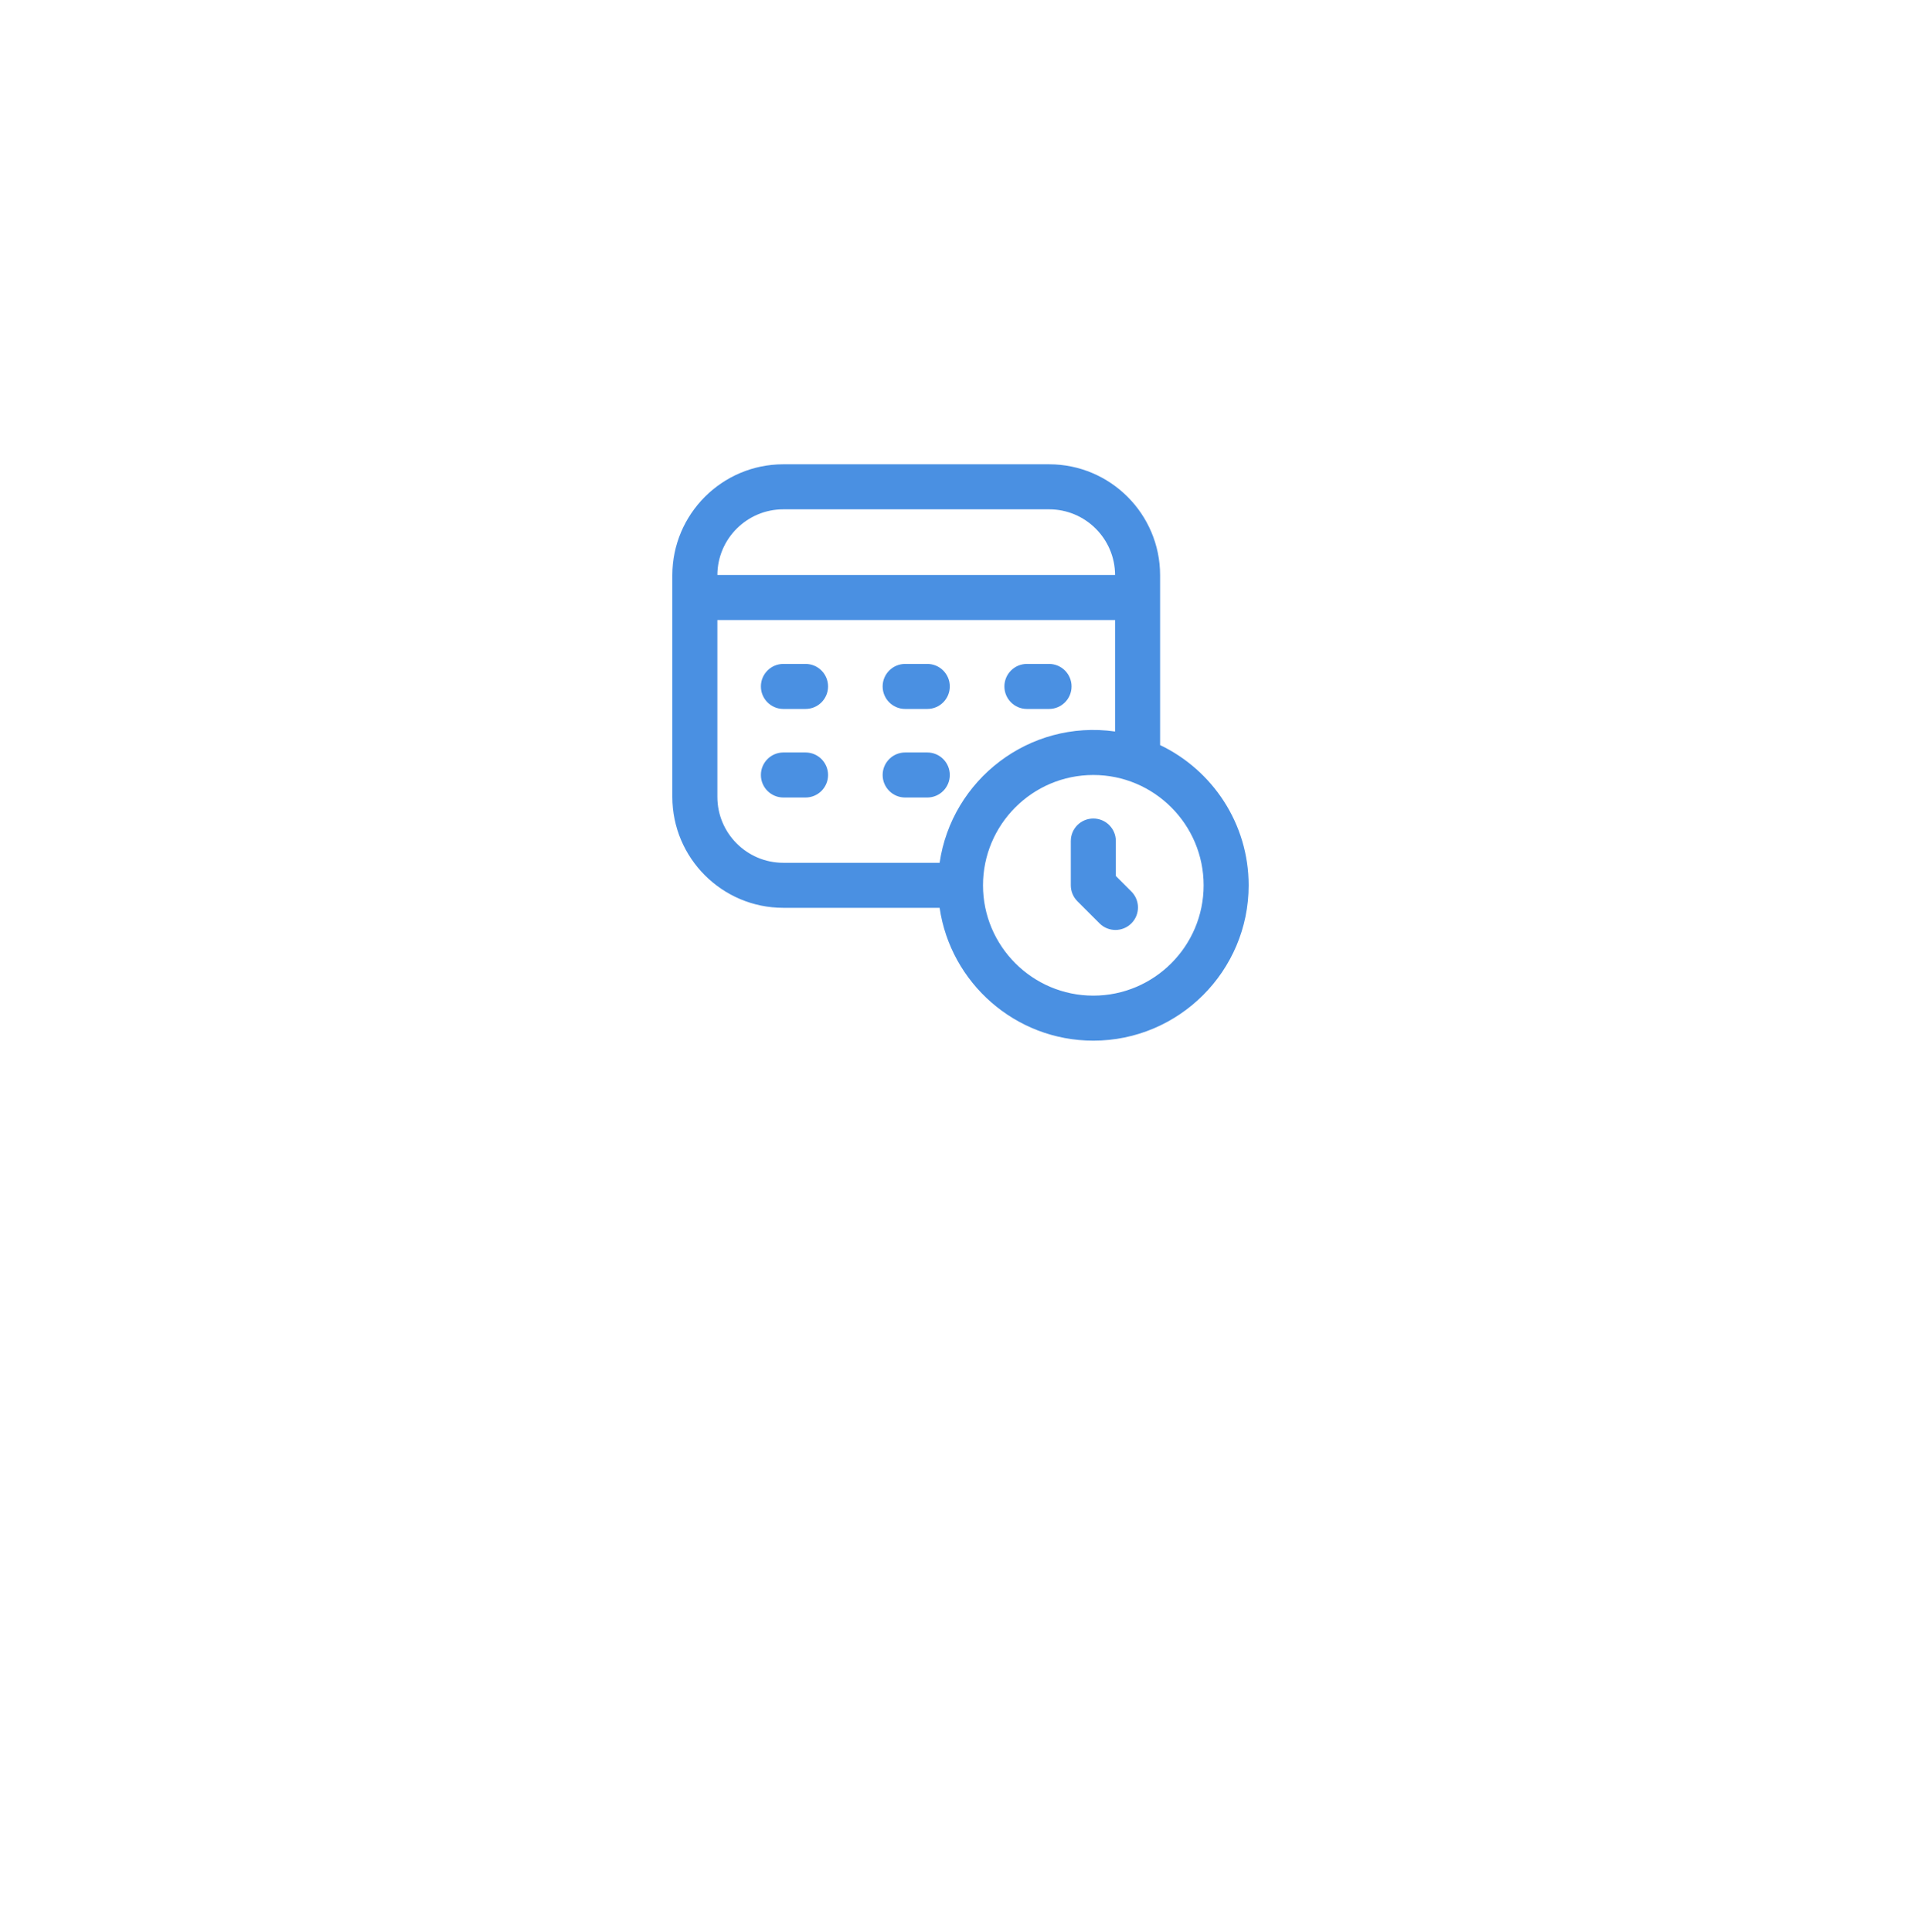 <svg width="180" height="181" viewBox="0 0 180 181" fill="none" xmlns="http://www.w3.org/2000/svg">
<g id="Group 8">
<g id="BG" filter="url(#filter0_d_2068_72060)">
<path fill-rule="evenodd" clip-rule="evenodd" d="M40 40.499C40 29.454 48.954 20.5 60 20.5H120C131.046 20.5 140 29.454 140 40.499V100.5C140 111.545 131.046 120.5 120 120.5H60C48.954 120.5 40 111.545 40 100.5V40.499Z" fill="white"/>
</g>
<g id="icn/planning">
<path id="Shape" fill-rule="evenodd" clip-rule="evenodd" d="M108.703 69.806V53.894C108.703 48.163 104.04 43.499 98.308 43.499H73.395C67.663 43.499 63 48.163 63 53.894V74.66C63 80.391 67.663 85.054 73.395 85.054H88.044C89.069 92.084 95.136 97.499 102.445 97.499C110.471 97.499 117 90.97 117 82.945C117 77.158 113.605 72.15 108.703 69.806ZM73.395 47.718H98.308C101.706 47.718 104.471 50.476 104.484 53.871H67.219C67.232 50.476 69.997 47.718 73.395 47.718ZM67.219 74.66V58.089H104.484V68.534C96.424 67.399 89.177 73.063 88.044 80.835H73.395C69.989 80.835 67.219 78.065 67.219 74.66ZM102.445 93.281C96.746 93.281 92.109 88.644 92.109 82.945C92.109 77.246 96.746 72.609 102.445 72.609C108.145 72.609 112.781 77.246 112.781 82.945C112.781 88.644 108.145 93.281 102.445 93.281ZM106.011 83.527C106.835 84.351 106.835 85.687 106.011 86.51C105.187 87.334 103.852 87.334 103.028 86.51L100.954 84.436C100.558 84.041 100.336 83.504 100.336 82.945V78.796C100.336 77.631 101.28 76.687 102.445 76.687C103.61 76.687 104.555 77.631 104.555 78.796V82.071L106.011 83.527ZM77.59 64.312C77.59 65.477 76.645 66.421 75.48 66.421H73.406C72.241 66.421 71.297 65.477 71.297 64.312C71.297 63.147 72.241 62.203 73.406 62.203H75.481C76.645 62.203 77.59 63.147 77.59 64.312ZM82.705 64.312C82.705 63.147 83.649 62.203 84.814 62.203H86.889C88.054 62.203 88.998 63.147 88.998 64.312C88.998 65.477 88.054 66.421 86.889 66.421H84.814C83.65 66.421 82.705 65.477 82.705 64.312ZM94.113 64.312C94.113 63.147 95.058 62.203 96.223 62.203H98.297C99.462 62.203 100.406 63.147 100.406 64.312C100.406 65.477 99.462 66.421 98.297 66.421H96.223C95.058 66.421 94.113 65.477 94.113 64.312ZM77.59 72.609C77.59 73.774 76.645 74.718 75.48 74.718H73.406C72.241 74.718 71.297 73.774 71.297 72.609C71.297 71.444 72.241 70.499 73.406 70.499H75.481C76.645 70.499 77.59 71.444 77.59 72.609ZM86.889 74.718H84.814C83.649 74.718 82.705 73.774 82.705 72.609C82.705 71.444 83.649 70.499 84.814 70.499H86.889C88.054 70.499 88.998 71.444 88.998 72.609C88.998 73.774 88.054 74.718 86.889 74.718Z" fill="#4A90E2"/>
</g>
</g>
<defs>
<filter id="filter0_d_2068_72060" x="0" y="0.5" width="180" height="180" filterUnits="userSpaceOnUse" color-interpolation-filters="sRGB">
<feFlood flood-opacity="0" result="BackgroundImageFix"/>
<feColorMatrix in="SourceAlpha" type="matrix" values="0 0 0 0 0 0 0 0 0 0 0 0 0 0 0 0 0 0 127 0" result="hardAlpha"/>
<feOffset dy="20"/>
<feGaussianBlur stdDeviation="20"/>
<feColorMatrix type="matrix" values="0 0 0 0 0 0 0 0 0 0 0 0 0 0 0 0 0 0 0.1 0"/>
<feBlend mode="normal" in2="BackgroundImageFix" result="effect1_dropShadow_2068_72060"/>
<feBlend mode="normal" in="SourceGraphic" in2="effect1_dropShadow_2068_72060" result="shape"/>
</filter>
</defs>
</svg>
